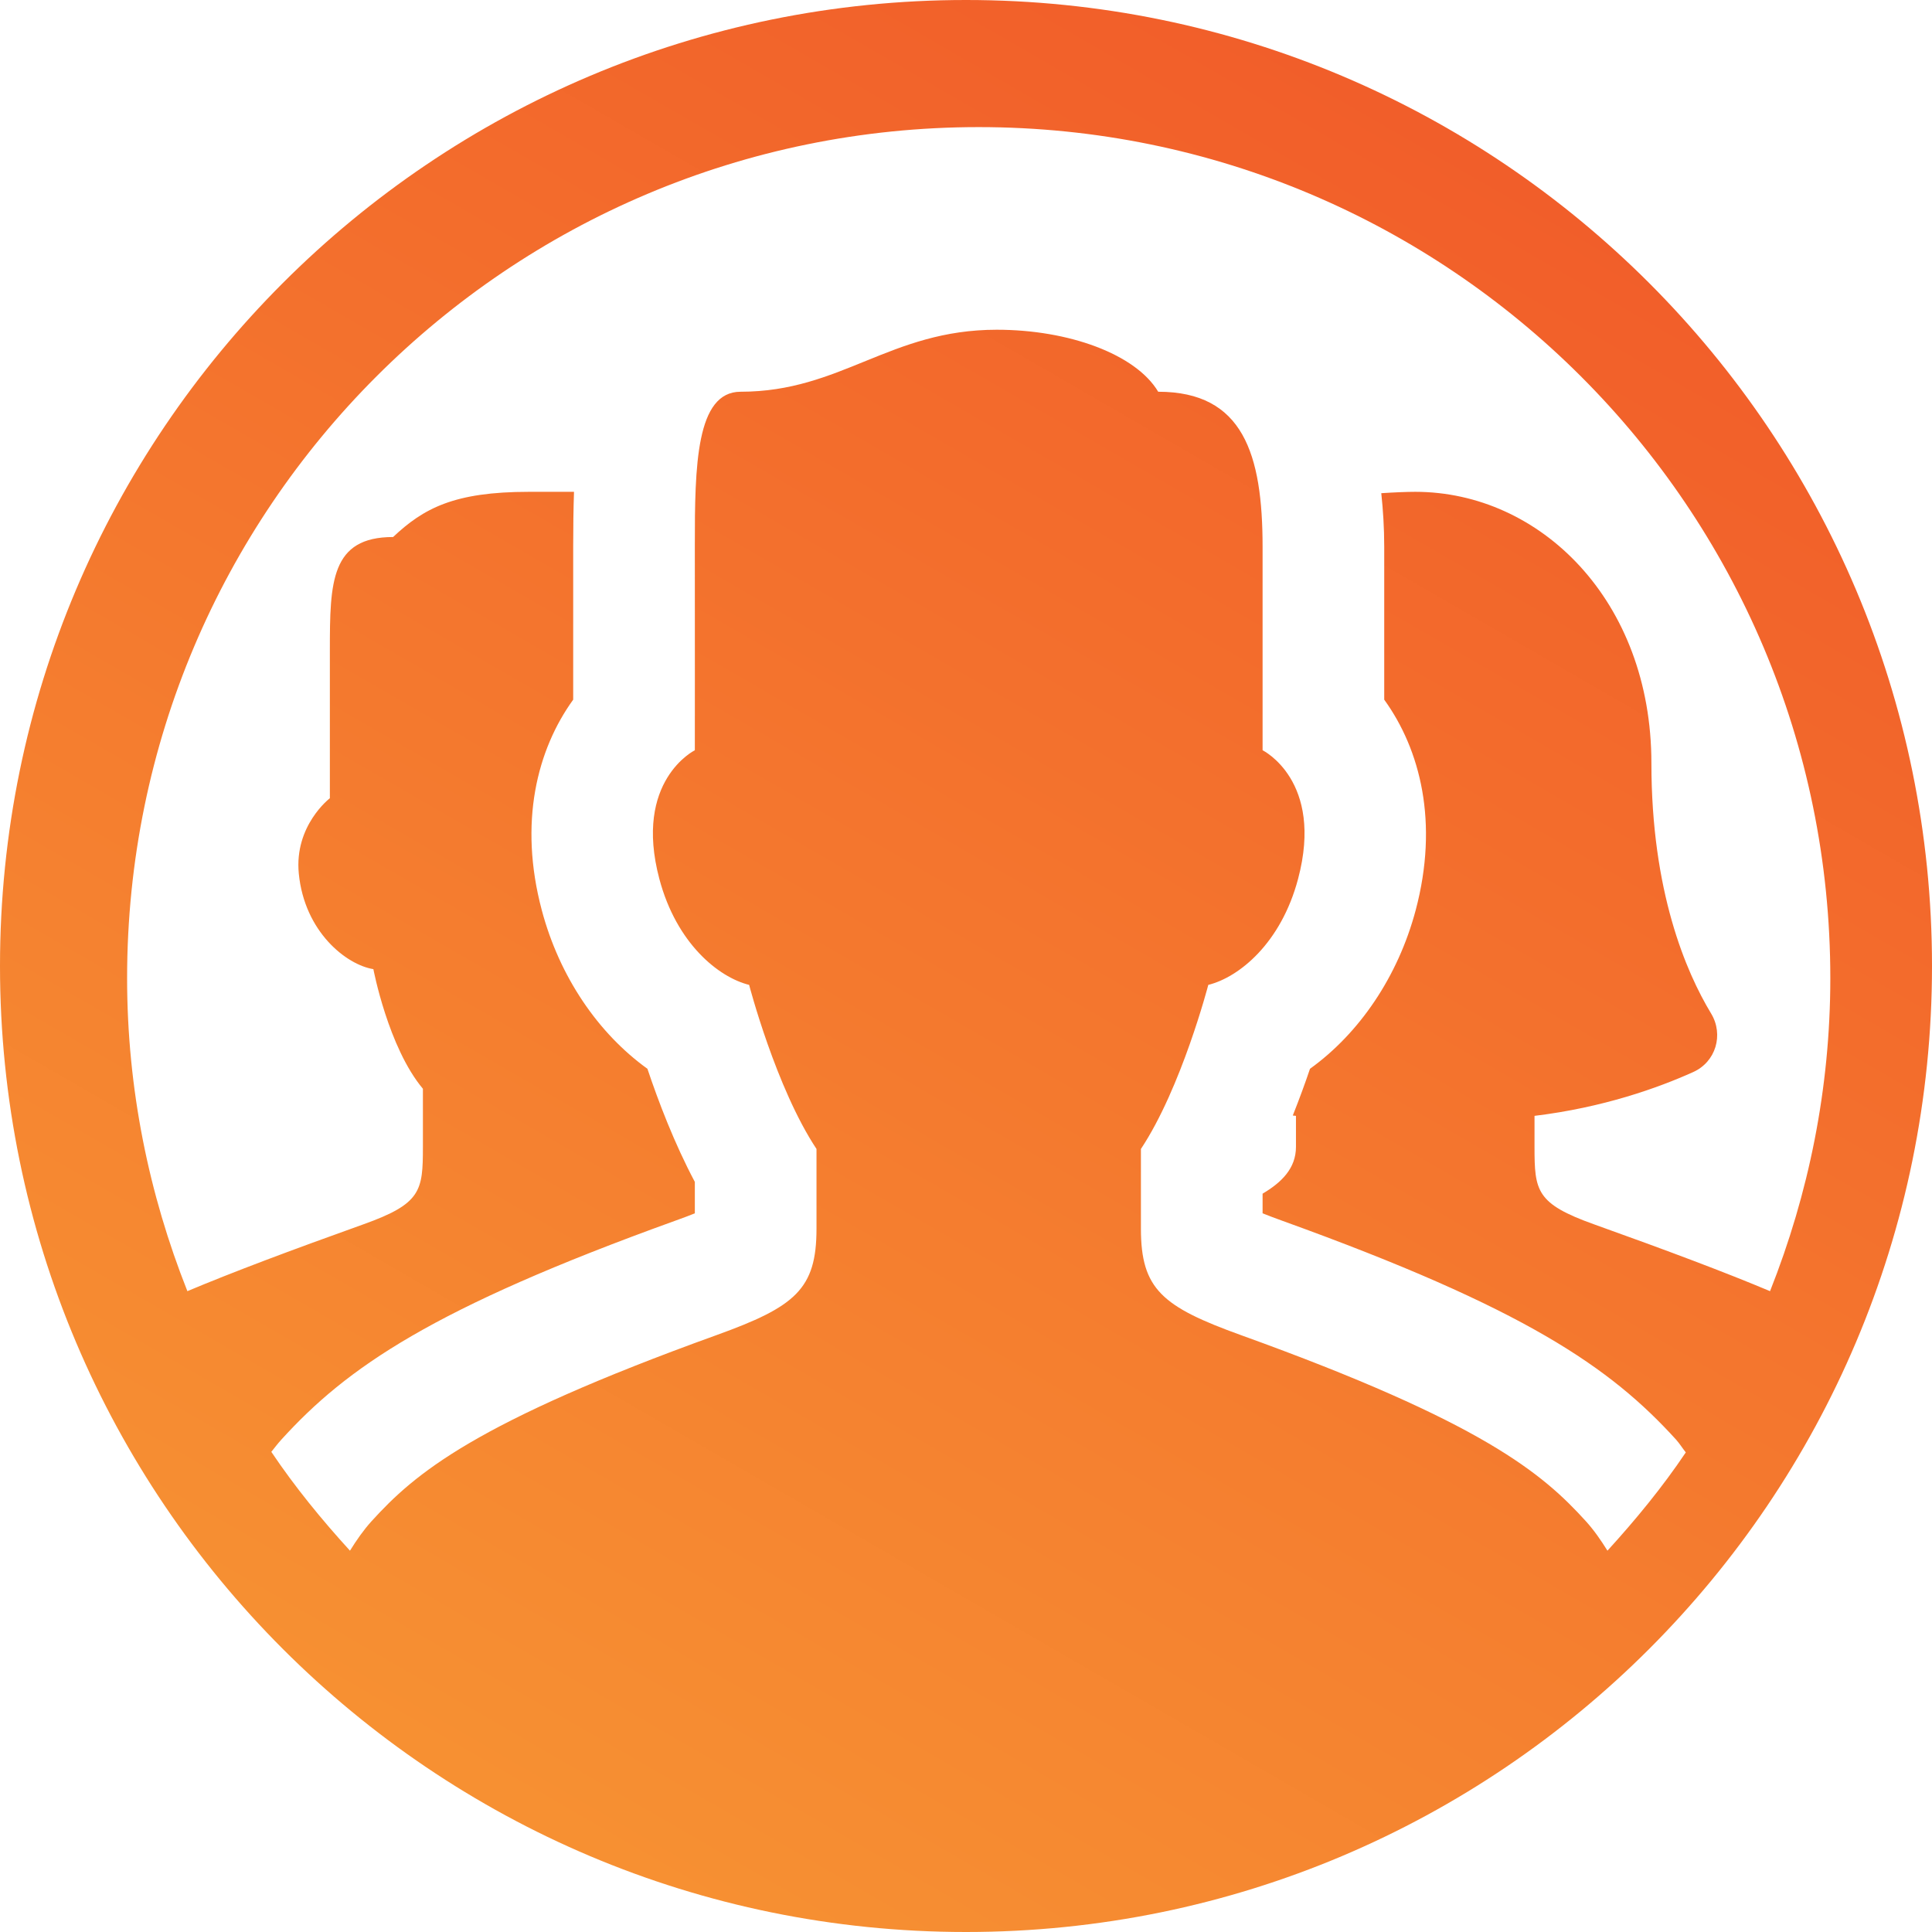 <?xml version="1.0" encoding="UTF-8"?> <svg xmlns="http://www.w3.org/2000/svg" xmlns:xlink="http://www.w3.org/1999/xlink" width="76px" height="76px" viewBox="0 0 76 76" version="1.1"><title>Fill 1</title><desc>Created with Sketch.</desc><defs><linearGradient x1="77.163%" y1="0%" x2="20.483%" y2="98.142%" id="linearGradient-1"><stop stop-color="#F15A29" offset="0%"></stop><stop stop-color="#F79433" offset="100%"></stop></linearGradient></defs><g id="Symbols" stroke="none" stroke-width="1" fill="none" fill-rule="evenodd"><g id="glyph/24-7" transform="translate(0, -2)" fill="url(#linearGradient-1)"><path d="M63.233,63 C62.973,62.582 62.698,62.187 62.389,61.846 C60.68,59.963 58.346,57.958 48.82,54.522 C45.717,53.402 44.881,52.713 44.881,50.333 L44.881,47.197 C46.476,44.794 47.531,40.743 47.531,40.743 C48.737,40.443 50.388,39.112 51.062,36.577 C52.093,32.705 49.667,31.513 49.667,31.513 L49.667,23.515 C49.667,19.853 48.898,17.41 45.561,17.41 C44.675,15.929 42.04,14.971 39.21,14.971 C35.002,14.971 33.095,17.41 29.134,17.41 C27.383,17.41 27.33,20.322 27.333,23.461 C27.337,26.751 27.333,31.513 27.333,31.513 C27.333,31.513 24.909,32.705 25.938,36.577 C26.612,39.112 28.263,40.443 29.469,40.743 C29.469,40.743 30.524,44.794 32.119,47.197 L32.119,50.333 C32.119,52.713 31.285,53.402 28.18,54.522 C18.654,57.958 16.32,59.963 14.611,61.846 C14.302,62.187 14.027,62.582 13.767,63 C12.651,61.776 11.6,60.492 10.673,59.112 C10.802,58.949 10.93,58.784 11.065,58.634 C13.649,55.787 17.011,53.466 26.556,50.022 C26.875,49.907 27.131,49.812 27.333,49.729 L27.333,48.493 C26.526,46.976 25.896,45.318 25.468,44.043 C23.529,42.648 22.008,40.421 21.313,37.806 C20.394,34.357 21.128,31.489 22.548,29.523 L22.548,23.466 C22.548,22.726 22.557,22.026 22.58,21.347 L20.804,21.347 C17.864,21.347 16.666,21.994 15.463,23.125 C13.01,23.125 12.976,24.905 12.976,27.574 L12.976,33.4 C12.976,33.4 11.569,34.473 11.754,36.365 C11.979,38.658 13.624,39.952 14.688,40.124 C14.688,40.124 15.27,43.199 16.636,44.829 L16.636,47.113 C16.636,48.847 16.572,49.35 14.289,50.164 C11.405,51.196 9.14,52.047 7.371,52.791 C5.857,48.976 5,44.83 5,40.477 C5,21.986 19.998,7 38.5,7 C57.002,7 72,21.986 72,40.477 C72,44.83 71.143,48.975 69.629,52.791 C67.86,52.047 65.595,51.196 62.711,50.164 C60.428,49.35 60.364,48.847 60.364,47.113 L60.364,45.895 C63.062,45.568 65.219,44.797 66.606,44.172 C67.495,43.773 67.814,42.705 67.312,41.871 C66.318,40.228 64.962,37.06 64.962,32.02 C64.962,25.616 60.581,21.347 55.673,21.347 C55.357,21.347 54.872,21.366 54.336,21.401 C54.406,22.061 54.452,22.755 54.452,23.515 L54.452,29.523 C55.872,31.489 56.606,34.357 55.689,37.806 C54.992,40.421 53.471,42.648 51.532,44.043 C51.346,44.596 51.115,45.227 50.855,45.882 C50.897,45.885 50.946,45.89 50.98,45.895 L50.98,47.113 C50.98,47.964 50.41,48.516 49.667,48.956 L49.667,49.729 C49.869,49.81 50.124,49.907 50.442,50.022 C59.989,53.466 63.351,55.787 65.935,58.634 C66.07,58.784 66.185,58.972 66.315,59.134 C65.393,60.507 64.343,61.782 63.233,63 M38,2 C17.013,2 0,19.013 0,40 C0,60.986 17.013,78 38,78 C58.987,78 76,60.986 76,40 C76,19.013 58.987,2 38,2" id="Fill-1"></path></g></g></svg> 